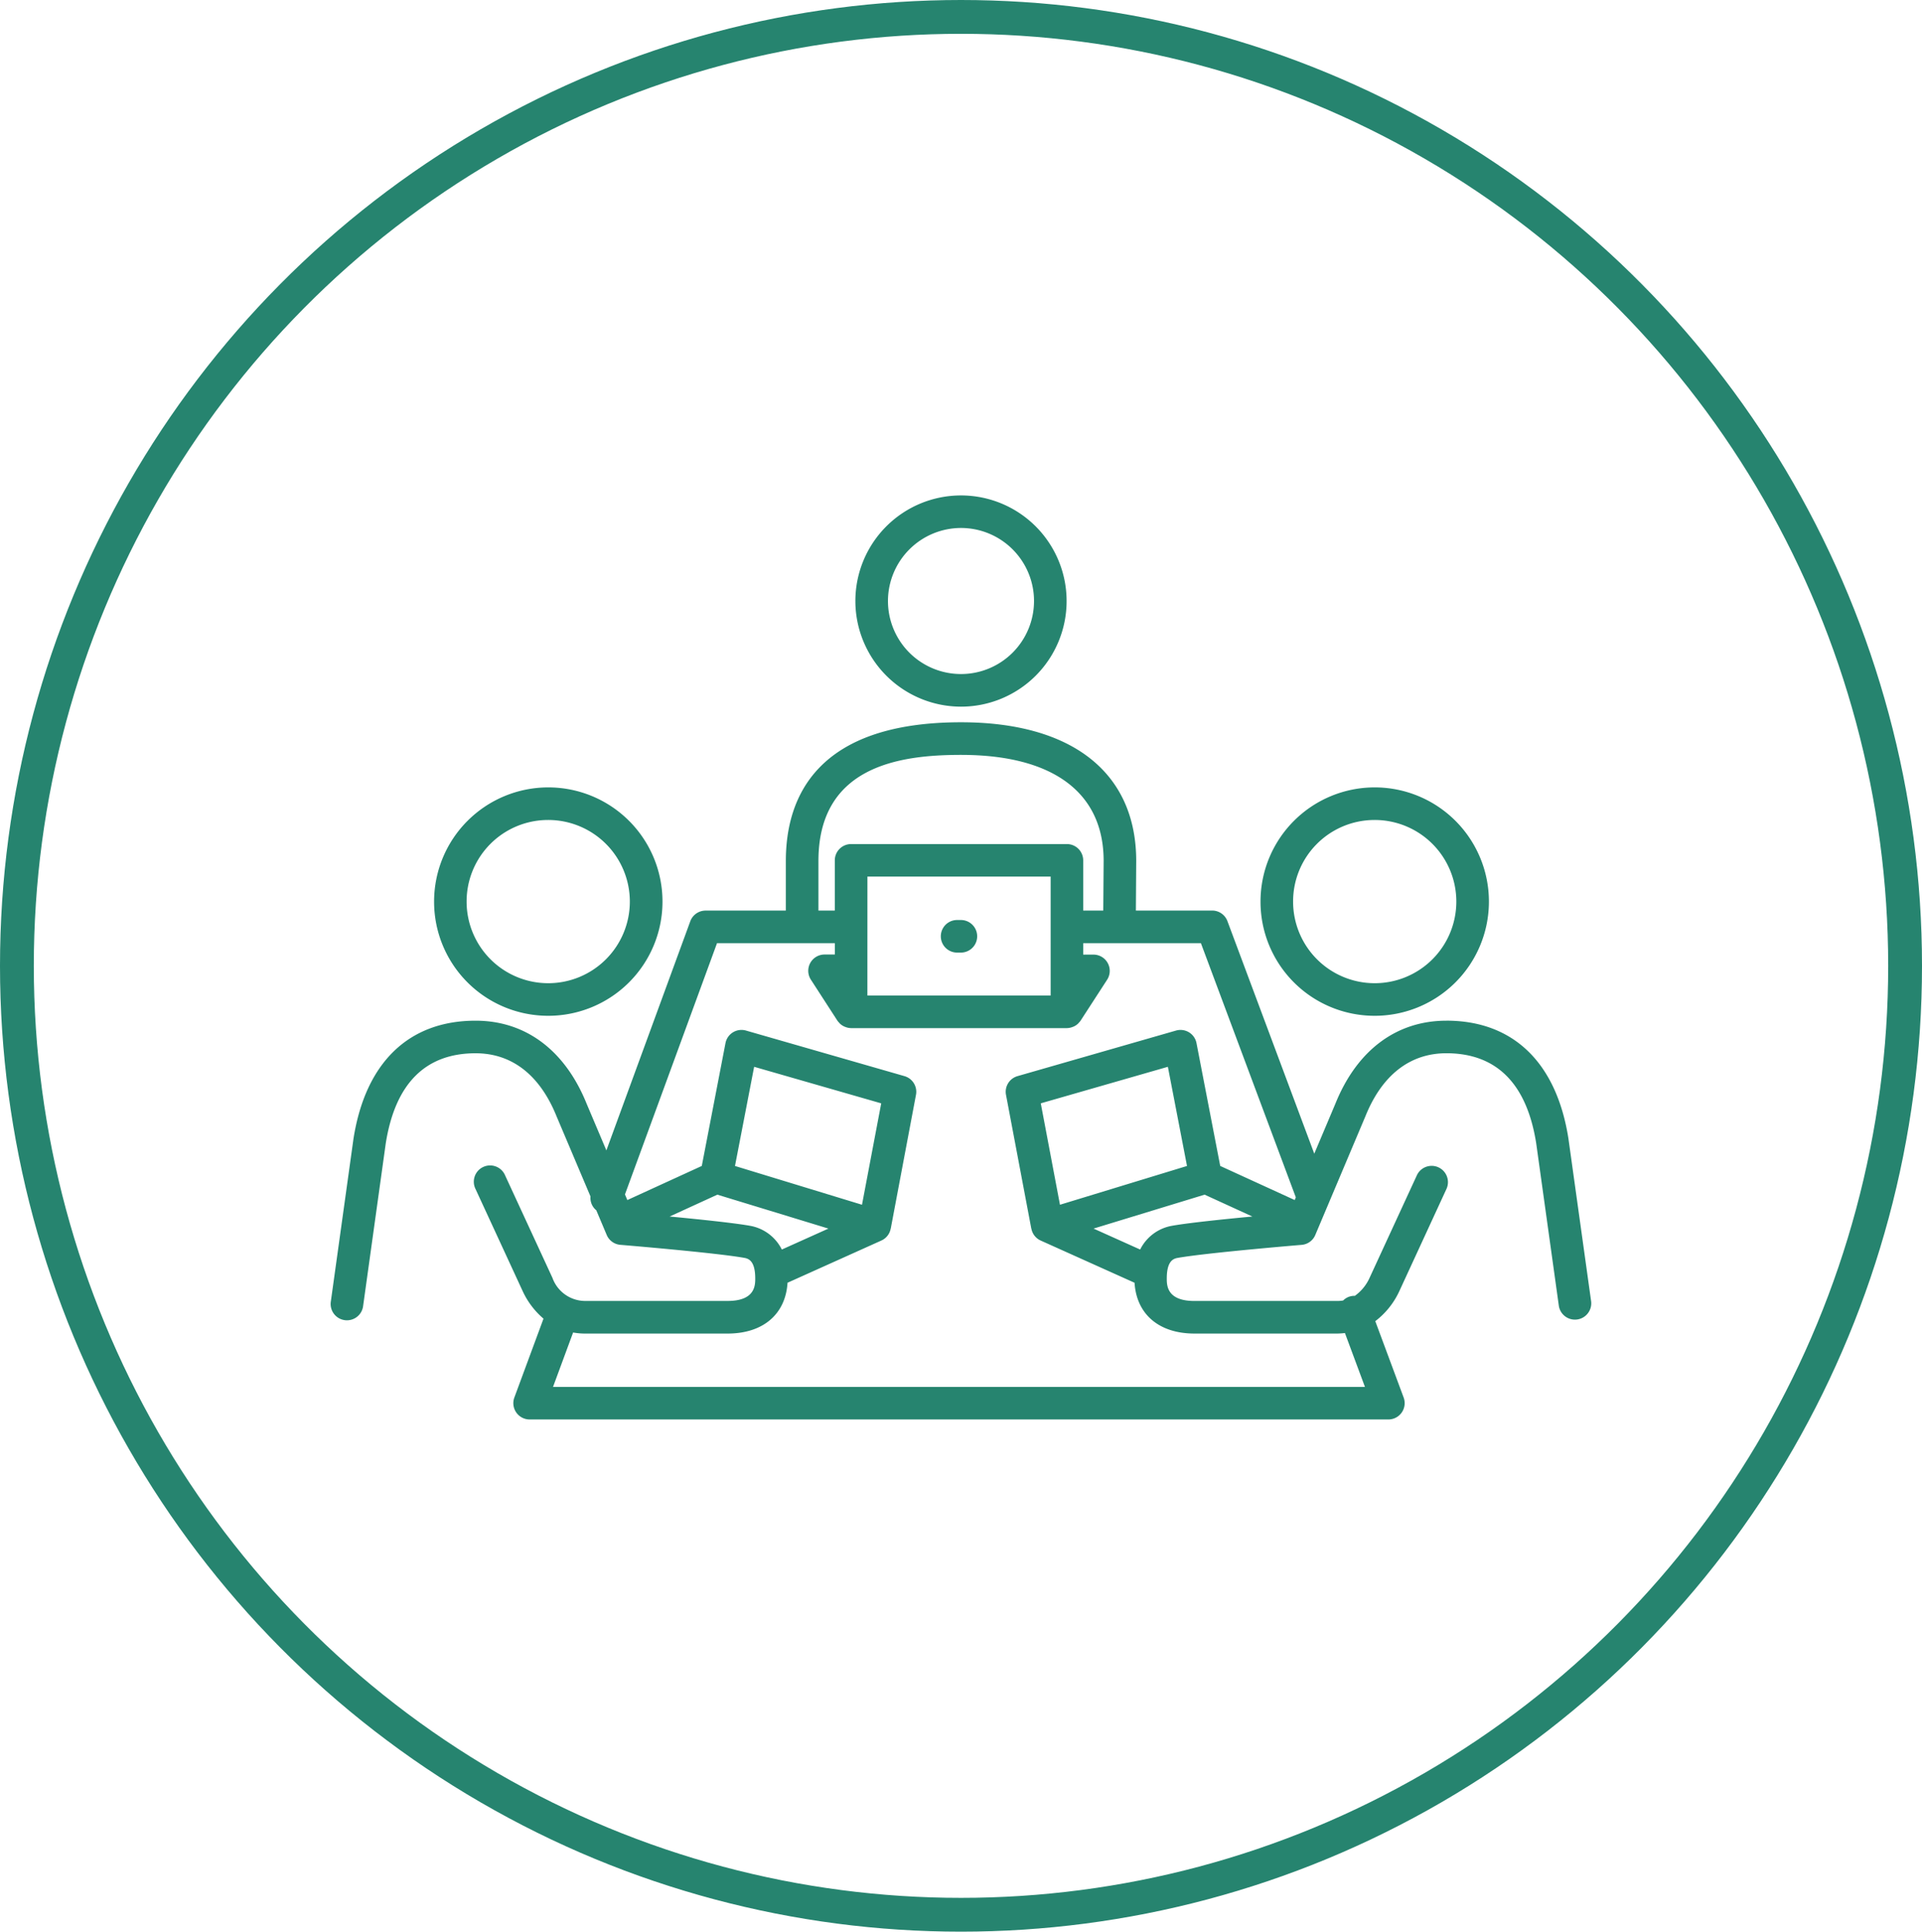 <?xml version="1.0" encoding="UTF-8"?> <svg xmlns="http://www.w3.org/2000/svg" xmlns:xlink="http://www.w3.org/1999/xlink" width="199" height="200" viewBox="0 0 199 200"><defs><clipPath id="clip-path"><rect id="Rectangle_1550" data-name="Rectangle 1550" width="130.522" height="95.675" fill="#26846f"></rect></clipPath></defs><g id="Group_2686" data-name="Group 2686" transform="translate(3168 -3715)"><g id="GettyImages-1386400726" transform="translate(-3168 3715)" fill="none" stroke="#26846f" stroke-width="3.5"><ellipse cx="99.5" cy="100" rx="99.5" ry="100" stroke="none"></ellipse><ellipse cx="99.5" cy="100" rx="97.75" ry="98.25" fill="none"></ellipse></g><g id="Group_2621" data-name="Group 2621" transform="translate(-3133.761 3766.295)"><g id="Group_164" data-name="Group 164" transform="translate(0 0)" clip-path="url(#clip-path)"><path id="Path_11874" data-name="Path 11874" d="M48.885,32.572h-.391a1.687,1.687,0,1,0,0,3.374h.391a1.687,1.687,0,1,0,0-3.374" transform="translate(16.364 11.388)" fill="#26846f"></path><path id="Path_11875" data-name="Path 11875" d="M51.189,21.87A10.935,10.935,0,1,0,40.252,10.935,10.948,10.948,0,0,0,51.189,21.87m0-18.5a7.561,7.561,0,1,1-7.563,7.561,7.57,7.57,0,0,1,7.563-7.561" transform="translate(14.073 0.001)" fill="#26846f"></path><path id="Path_11876" data-name="Path 11876" d="M19.7,46.047A11.824,11.824,0,1,0,7.933,34.224,11.81,11.81,0,0,0,19.7,46.047m0-20.274a8.45,8.45,0,1,1-8.4,8.451,8.434,8.434,0,0,1,8.4-8.451" transform="translate(2.773 7.831)" fill="#26846f"></path><path id="Path_11877" data-name="Path 11877" d="M115.519,48.3c-5.173,0-9.257,3.057-11.489,8.581l-2.192,5.189-8.99-24.074a1.686,1.686,0,0,0-1.58-1.1h-7.9l.035-5.126c0-9.13-6.612-14.367-18.141-14.367-14.991,0-18.137,7.813-18.137,14.367V36.9h-8.3A1.688,1.688,0,0,0,37.234,38l-8.69,23.729L26.5,56.9C24.262,51.356,20.178,48.3,15,48.3c-6.91,0-11.4,4.328-12.64,12.218L.016,77.367a1.688,1.688,0,1,0,3.343.466L5.7,61.012c.978-6.2,4.107-9.339,9.3-9.339,3.76,0,6.654,2.246,8.382,6.52L26.9,66.5A1.647,1.647,0,0,0,27.5,67.93l1.078,2.553a1.685,1.685,0,0,0,1.414,1.024c.1.008,9.681.8,12.774,1.339.414.072,1.19.205,1.19,2.143,0,.7,0,2.329-2.861,2.329H26.289a3.609,3.609,0,0,1-3.327-2.386L18.056,64.309a1.687,1.687,0,1,0-3.062,1.414l4.921,10.658a8.341,8.341,0,0,0,2.119,2.769l-3.019,8.168A1.689,1.689,0,0,0,20.6,89.59H109.51a1.688,1.688,0,0,0,1.582-2.274l-2.937-7.906a8.236,8.236,0,0,0,2.468-3.062l4.9-10.624a1.687,1.687,0,0,0-3.064-1.414L107.576,74.9a4.617,4.617,0,0,1-1.536,1.888,1.692,1.692,0,0,0-.622.1,1.655,1.655,0,0,0-.59.382,3.679,3.679,0,0,1-.592.051H89.428c-2.861,0-2.861-1.633-2.861-2.329,0-1.938.775-2.072,1.192-2.143,3.088-.534,12.673-1.331,12.771-1.339a1.684,1.684,0,0,0,1.414-1.024l5.2-12.315c1.717-4.25,4.612-6.5,8.37-6.5,5.195,0,8.324,3.143,9.3,9.31l2.347,16.85a1.688,1.688,0,0,0,3.343-.466l-2.354-16.881c-1.24-7.859-5.729-12.187-12.635-12.187M50.5,31.772c0-9.852,8.427-10.993,14.763-10.993,9.524,0,14.767,3.9,14.767,10.98L79.991,36.9H77.913v-5.2a1.688,1.688,0,0,0-1.687-1.687H53.882a1.688,1.688,0,0,0-1.687,1.687v5.2H50.5Zm5.073,1.609h18.97V45.693H55.569ZM43.341,69.521c-1.746-.3-5.288-.667-8.246-.946l4.94-2.263,11.5,3.512-4.825,2.17a4.558,4.558,0,0,0-3.373-2.472m11.673-2.165L41.86,63.342l1.983-10.268L57,56.858ZM89.428,80.693h14.808a7.315,7.315,0,0,0,.776-.054l2.072,5.577H23.02L25.1,80.583a6.827,6.827,0,0,0,1.186.111H41.1c3.675,0,6-2.011,6.2-5.261l9.723-4.374a1.677,1.677,0,0,0,.951-1.2.336.336,0,0,0,.015-.039L60.6,55.974a1.686,1.686,0,0,0-1.192-1.934L43,49.322a1.688,1.688,0,0,0-2.124,1.3L38.423,63.34l-7.708,3.531-.247-.583L40,40.271h12.2v1.177H51.131a1.687,1.687,0,0,0-1.416,2.6L52.466,48.3a1.638,1.638,0,0,0,.181.213c.024.027.042.055.067.08a1.654,1.654,0,0,0,.467.314c.038.018.076.03.116.045a1.663,1.663,0,0,0,.583.117H76.227a1.663,1.663,0,0,0,.583-.117c.04-.015.078-.027.116-.045a1.616,1.616,0,0,0,.467-.314c.026-.024.043-.053.067-.078a1.745,1.745,0,0,0,.181-.215l2.751-4.243a1.686,1.686,0,0,0-1.416-2.6H77.913V40.271H90.1l9.828,26.321-.117.277L92.1,63.339,89.644,50.623a1.686,1.686,0,0,0-2.123-1.3L71.112,54.04a1.686,1.686,0,0,0-1.192,1.934l2.618,13.847a.34.34,0,0,0,.016.039,1.679,1.679,0,0,0,.95,1.2l9.727,4.375c.2,3.248,2.52,5.259,6.2,5.259M75.508,67.357l-1.987-10.5L86.68,53.074l1.981,10.268Zm11.677,2.165a4.558,4.558,0,0,0-3.374,2.472l-4.826-2.17,11.5-3.512,4.942,2.263c-2.96.279-6.5.645-8.243.946" transform="translate(0 6.085)" fill="#26846f"></path><path id="Path_11878" data-name="Path 11878" d="M83.107,46.047A11.824,11.824,0,1,0,71.333,34.224,11.81,11.81,0,0,0,83.107,46.047m0-20.274a8.45,8.45,0,1,1-8.4,8.451,8.433,8.433,0,0,1,8.4-8.451" transform="translate(24.939 7.831)" fill="#26846f"></path></g></g></g></svg> 